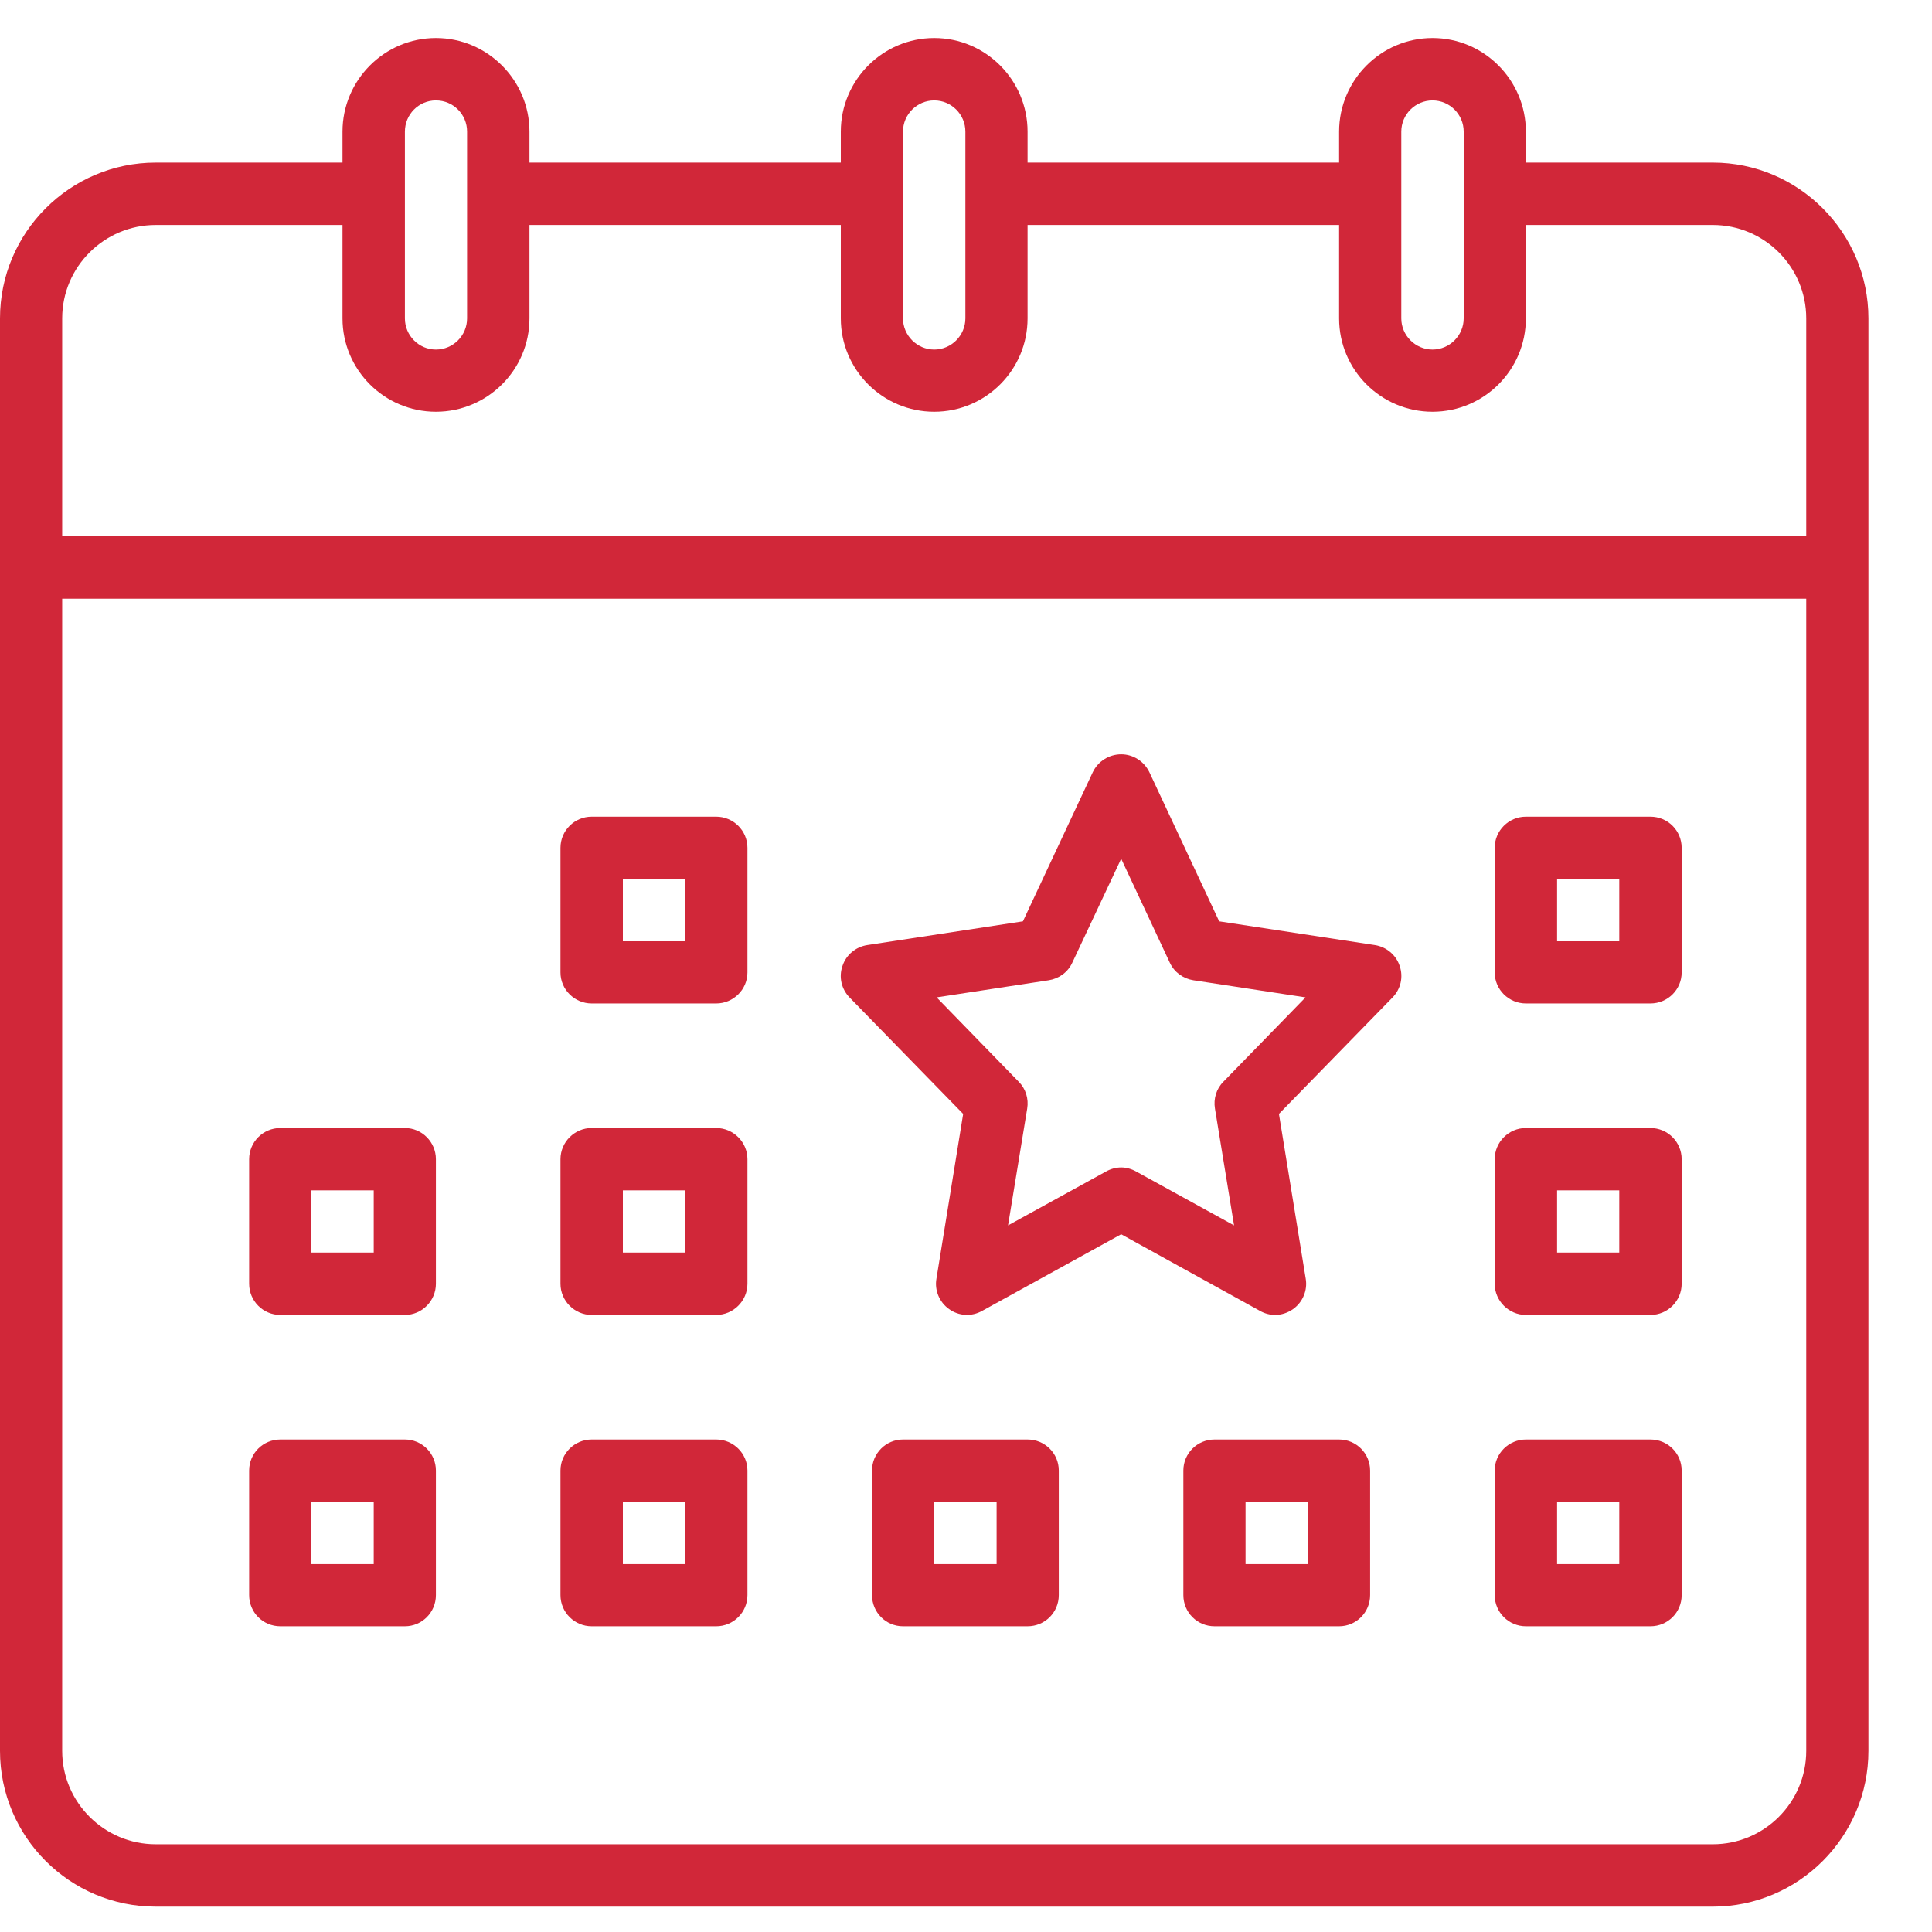 <?xml version="1.0" encoding="UTF-8"?> <svg xmlns="http://www.w3.org/2000/svg" xmlns:xlink="http://www.w3.org/1999/xlink" width="50" zoomAndPan="magnify" viewBox="0 0 37.5 37.5" height="50" preserveAspectRatio="xMidYMid meet" version="1.0"><defs><clipPath id="1d03de72ae"><path d="M 0 0.738 L 36.266 0.738 L 36.266 37.008 L 0 37.008 Z M 0 0.738 " clip-rule="nonzero"></path></clipPath></defs><g clip-path="url(#1d03de72ae)"><path fill="#d12739" d="M 33.246 35.797 L 3.023 35.797 C 2.023 35.797 1.207 34.984 1.207 33.984 L 1.207 11.621 L 35.059 11.621 L 35.059 33.984 C 35.059 34.984 34.246 35.797 33.246 35.797 Z M 3.023 4.367 L 6.648 4.367 L 6.648 6.18 C 6.648 7.18 7.461 7.992 8.461 7.992 C 9.461 7.992 10.277 7.18 10.277 6.18 L 10.277 4.367 L 16.32 4.367 L 16.32 6.18 C 16.32 7.18 17.133 7.992 18.133 7.992 C 19.133 7.992 19.945 7.18 19.945 6.18 L 19.945 4.367 L 25.992 4.367 L 25.992 6.18 C 25.992 7.18 26.805 7.992 27.805 7.992 C 28.805 7.992 29.617 7.18 29.617 6.18 L 29.617 4.367 L 33.246 4.367 C 34.246 4.367 35.059 5.18 35.059 6.18 L 35.059 10.41 L 1.207 10.41 L 1.207 6.18 C 1.207 5.18 2.023 4.367 3.023 4.367 Z M 7.859 2.555 C 7.859 2.219 8.129 1.949 8.461 1.949 C 8.797 1.949 9.066 2.219 9.066 2.555 L 9.066 6.18 C 9.066 6.512 8.797 6.785 8.461 6.785 C 8.129 6.785 7.859 6.512 7.859 6.18 Z M 17.527 2.555 C 17.527 2.219 17.801 1.949 18.133 1.949 C 18.465 1.949 18.738 2.219 18.738 2.555 L 18.738 6.18 C 18.738 6.512 18.465 6.785 18.133 6.785 C 17.801 6.785 17.527 6.512 17.527 6.18 Z M 27.199 2.555 C 27.199 2.219 27.473 1.949 27.805 1.949 C 28.137 1.949 28.41 2.219 28.41 2.555 L 28.41 6.18 C 28.41 6.512 28.137 6.785 27.805 6.785 C 27.473 6.785 27.199 6.512 27.199 6.18 Z M 33.246 3.156 L 29.617 3.156 L 29.617 2.555 C 29.617 1.555 28.805 0.738 27.805 0.738 C 26.805 0.738 25.992 1.555 25.992 2.555 L 25.992 3.156 L 19.945 3.156 L 19.945 2.555 C 19.945 1.555 19.133 0.738 18.133 0.738 C 17.133 0.738 16.32 1.555 16.32 2.555 L 16.32 3.156 L 10.277 3.156 L 10.277 2.555 C 10.277 1.555 9.461 0.738 8.461 0.738 C 7.461 0.738 6.648 1.555 6.648 2.555 L 6.648 3.156 L 3.023 3.156 C 1.355 3.156 0 4.516 0 6.18 L 0 33.984 C 0 35.652 1.355 37.008 3.023 37.008 L 33.246 37.008 C 34.91 37.008 36.266 35.652 36.266 33.984 L 36.266 6.18 C 36.266 4.516 34.91 3.156 33.246 3.156 " fill-opacity="1" fill-rule="nonzero"></path></g><path fill="#d12739" d="M 31.43 18.27 L 30.223 18.27 L 30.223 17.059 L 31.43 17.059 Z M 32.035 15.852 L 29.617 15.852 C 29.285 15.852 29.012 16.121 29.012 16.457 L 29.012 18.875 C 29.012 19.207 29.285 19.477 29.617 19.477 L 32.035 19.477 C 32.371 19.477 32.641 19.207 32.641 18.875 L 32.641 16.457 C 32.641 16.121 32.371 15.852 32.035 15.852 " fill-opacity="1" fill-rule="nonzero"></path><path fill="#d12739" d="M 19.344 30.359 L 18.133 30.359 L 18.133 29.148 L 19.344 29.148 Z M 19.945 27.941 L 17.527 27.941 C 17.195 27.941 16.926 28.211 16.926 28.543 L 16.926 30.961 C 16.926 31.297 17.195 31.566 17.527 31.566 L 19.945 31.566 C 20.281 31.566 20.551 31.297 20.551 30.961 L 20.551 28.543 C 20.551 28.211 20.281 27.941 19.945 27.941 " fill-opacity="1" fill-rule="nonzero"></path><path fill="#d12739" d="M 13.297 18.27 L 12.09 18.27 L 12.09 17.059 L 13.297 17.059 Z M 13.902 15.852 L 11.484 15.852 C 11.152 15.852 10.879 16.121 10.879 16.457 L 10.879 18.875 C 10.879 19.207 11.152 19.477 11.484 19.477 L 13.902 19.477 C 14.234 19.477 14.508 19.207 14.508 18.875 L 14.508 16.457 C 14.508 16.121 14.234 15.852 13.902 15.852 " fill-opacity="1" fill-rule="nonzero"></path><path fill="#d12739" d="M 7.254 24.312 L 6.043 24.312 L 6.043 23.105 L 7.254 23.105 Z M 7.859 21.895 L 5.441 21.895 C 5.105 21.895 4.836 22.168 4.836 22.5 L 4.836 24.918 C 4.836 25.25 5.105 25.523 5.441 25.523 L 7.859 25.523 C 8.191 25.523 8.461 25.25 8.461 24.918 L 8.461 22.5 C 8.461 22.168 8.191 21.895 7.859 21.895 " fill-opacity="1" fill-rule="nonzero"></path><path fill="#d12739" d="M 13.297 24.312 L 12.09 24.312 L 12.09 23.105 L 13.297 23.105 Z M 13.902 21.895 L 11.484 21.895 C 11.152 21.895 10.879 22.168 10.879 22.5 L 10.879 24.918 C 10.879 25.25 11.152 25.523 11.484 25.523 L 13.902 25.523 C 14.234 25.523 14.508 25.25 14.508 24.918 L 14.508 22.5 C 14.508 22.168 14.234 21.895 13.902 21.895 " fill-opacity="1" fill-rule="nonzero"></path><path fill="#d12739" d="M 7.254 30.359 L 6.043 30.359 L 6.043 29.148 L 7.254 29.148 Z M 7.859 27.941 L 5.441 27.941 C 5.105 27.941 4.836 28.211 4.836 28.543 L 4.836 30.961 C 4.836 31.297 5.105 31.566 5.441 31.566 L 7.859 31.566 C 8.191 31.566 8.461 31.297 8.461 30.961 L 8.461 28.543 C 8.461 28.211 8.191 27.941 7.859 27.941 " fill-opacity="1" fill-rule="nonzero"></path><path fill="#d12739" d="M 13.297 30.359 L 12.09 30.359 L 12.09 29.148 L 13.297 29.148 Z M 13.902 27.941 L 11.484 27.941 C 11.152 27.941 10.879 28.211 10.879 28.543 L 10.879 30.961 C 10.879 31.297 11.152 31.566 11.484 31.566 L 13.902 31.566 C 14.234 31.566 14.508 31.297 14.508 30.961 L 14.508 28.543 C 14.508 28.211 14.234 27.941 13.902 27.941 " fill-opacity="1" fill-rule="nonzero"></path><path fill="#d12739" d="M 23.746 20.996 C 23.609 21.133 23.551 21.328 23.582 21.516 L 23.953 23.785 L 22.051 22.738 C 21.961 22.688 21.859 22.66 21.762 22.66 C 21.66 22.66 21.559 22.688 21.469 22.738 L 19.566 23.785 L 19.938 21.516 C 19.969 21.328 19.91 21.133 19.773 20.996 L 18.18 19.359 L 20.355 19.027 C 20.555 18.996 20.727 18.871 20.812 18.688 L 21.762 16.668 L 22.707 18.688 C 22.793 18.871 22.965 18.996 23.164 19.027 L 25.34 19.359 Z M 26.688 18.344 L 23.664 17.883 L 22.309 14.988 C 22.207 14.777 21.996 14.641 21.762 14.641 C 21.527 14.641 21.312 14.777 21.211 14.988 L 19.855 17.883 L 16.832 18.344 C 16.609 18.379 16.422 18.535 16.352 18.75 C 16.277 18.965 16.332 19.199 16.492 19.363 L 18.695 21.621 L 18.176 24.82 C 18.137 25.047 18.234 25.277 18.422 25.41 C 18.613 25.547 18.859 25.559 19.062 25.445 L 21.762 23.957 L 24.457 25.445 C 24.547 25.496 24.648 25.523 24.75 25.523 C 24.871 25.523 24.992 25.484 25.098 25.41 C 25.285 25.277 25.383 25.047 25.344 24.82 L 24.824 21.621 L 27.027 19.363 C 27.188 19.199 27.242 18.965 27.168 18.75 C 27.098 18.535 26.91 18.379 26.688 18.344 " fill-opacity="1" fill-rule="nonzero"></path><path fill="#d12739" d="M 31.43 24.312 L 30.223 24.312 L 30.223 23.105 L 31.43 23.105 Z M 32.035 21.895 L 29.617 21.895 C 29.285 21.895 29.012 22.168 29.012 22.5 L 29.012 24.918 C 29.012 25.25 29.285 25.523 29.617 25.523 L 32.035 25.523 C 32.371 25.523 32.641 25.25 32.641 24.918 L 32.641 22.5 C 32.641 22.168 32.371 21.895 32.035 21.895 " fill-opacity="1" fill-rule="nonzero"></path><path fill="#d12739" d="M 31.43 30.359 L 30.223 30.359 L 30.223 29.148 L 31.43 29.148 Z M 32.035 27.941 L 29.617 27.941 C 29.285 27.941 29.012 28.211 29.012 28.543 L 29.012 30.961 C 29.012 31.297 29.285 31.566 29.617 31.566 L 32.035 31.566 C 32.371 31.566 32.641 31.297 32.641 30.961 L 32.641 28.543 C 32.641 28.211 32.371 27.941 32.035 27.941 " fill-opacity="1" fill-rule="nonzero"></path><path fill="#d12739" d="M 25.387 30.359 L 24.176 30.359 L 24.176 29.148 L 25.387 29.148 Z M 25.992 27.941 L 23.574 27.941 C 23.238 27.941 22.969 28.211 22.969 28.543 L 22.969 30.961 C 22.969 31.297 23.238 31.566 23.574 31.566 L 25.992 31.566 C 26.324 31.566 26.594 31.297 26.594 30.961 L 26.594 28.543 C 26.594 28.211 26.324 27.941 25.992 27.941 " fill-opacity="1" fill-rule="nonzero"></path></svg> 